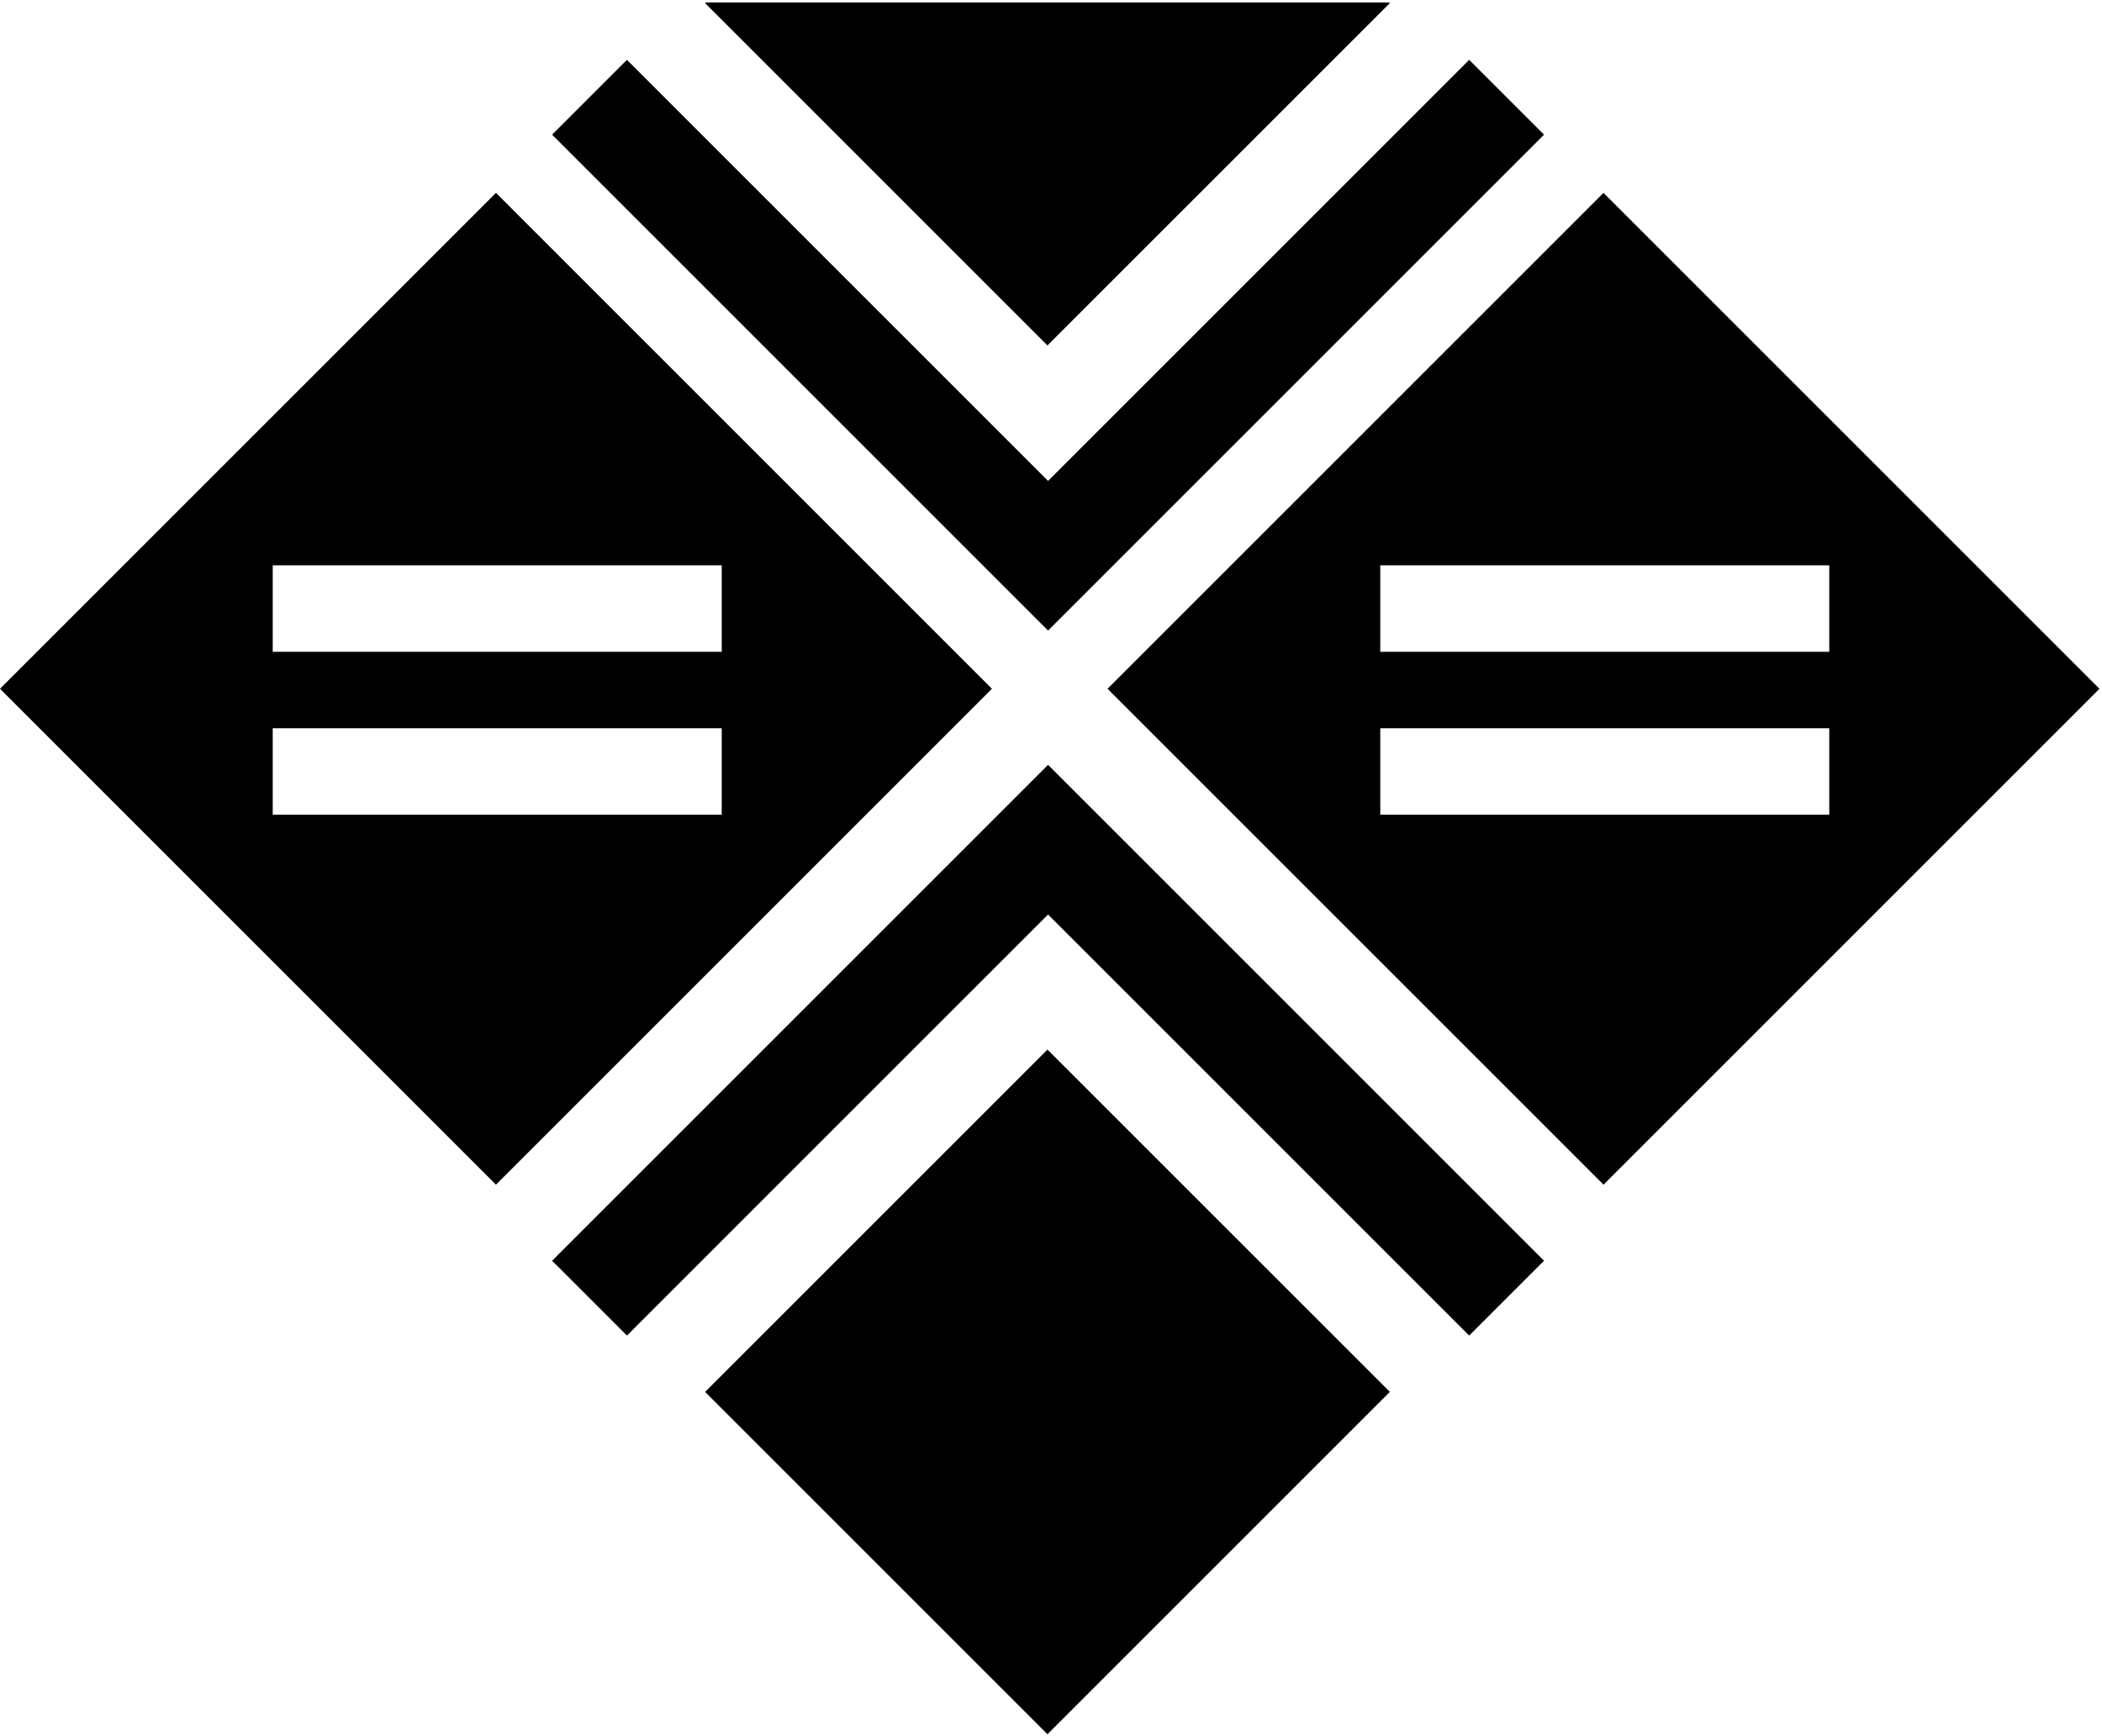 <svg width="632" height="522" viewBox="0 0 632 522" fill="none" xmlns="http://www.w3.org/2000/svg">
<rect x="212" y="418.559" width="145.58" height="145.58" transform="rotate(-45 212 418.559)" fill="black"/>
<path d="M417.881 0.94L314.94 103.881L212 0.94L212.203 0.737H417.678L417.881 0.94Z" fill="black"/>
<path d="M464.237 379.119L441.737 401.618L315.119 275L188.5 401.618L166 379.119L315.119 230L464.237 379.119Z" fill="black"/>
<path d="M464.237 40.499L441.737 18L315.119 144.618L188.5 18L166 40.499L315.119 189.618L464.237 40.499Z" fill="black"/>
<path d="M298.237 207.119L149.119 356.237L0 207.119L149.119 58L298.237 207.119ZM82 219V245H217V219H82ZM82 196H217V170H82V196Z" fill="black"/>
<path d="M631.237 207.119L482.119 356.237L333 207.119L482.119 58L631.237 207.119ZM415 219V245H550V219H415ZM415 196H550V170H415V196Z" fill="black"/>
</svg>
